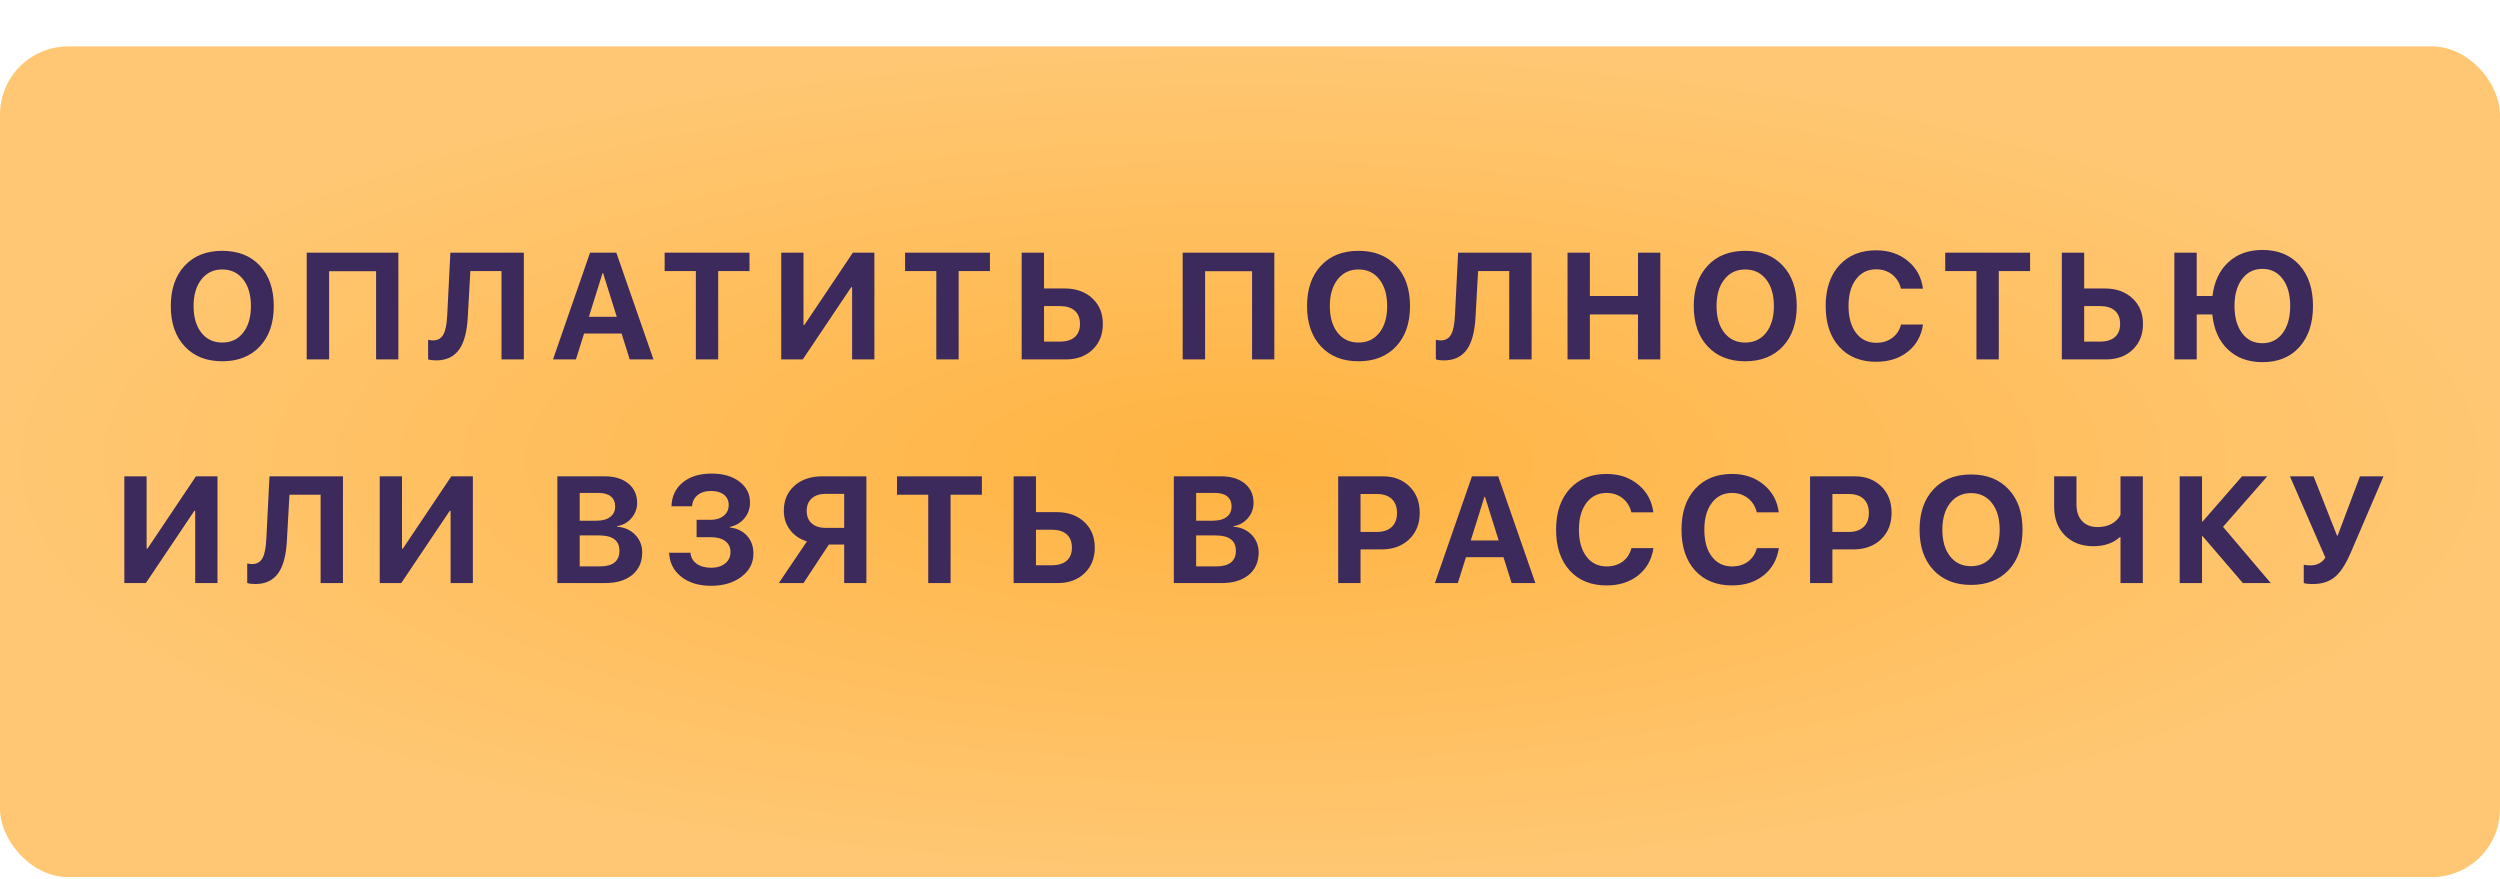 <?xml version="1.0" encoding="UTF-8"?> <svg xmlns="http://www.w3.org/2000/svg" width="313" height="110" viewBox="0 0 313 110" fill="none"> <g filter="url(#filter0_d_245_455)"> <rect width="313" height="104" rx="8.536" fill="url(#paint0_radial_245_455)"></rect> </g> <path d="M27.831 31.403C29.813 31.403 31.381 32.023 32.536 33.264C33.697 34.505 34.277 36.191 34.277 38.322C34.277 40.446 33.697 42.129 32.536 43.37C31.375 44.611 29.807 45.232 27.831 45.232C25.848 45.232 24.28 44.611 23.125 43.37C21.964 42.129 21.384 40.446 21.384 38.322C21.384 36.191 21.964 34.505 23.125 33.264C24.28 32.023 25.848 31.403 27.831 31.403ZM27.831 33.737C26.738 33.737 25.867 34.151 25.219 34.978C24.564 35.805 24.237 36.92 24.237 38.322C24.237 39.717 24.561 40.829 25.209 41.656C25.858 42.477 26.732 42.888 27.831 42.888C28.924 42.888 29.794 42.477 30.443 41.656C31.091 40.829 31.415 39.717 31.415 38.322C31.415 36.92 31.091 35.805 30.443 34.978C29.794 34.151 28.924 33.737 27.831 33.737ZM47.088 45V33.95H41.206V45H38.4V31.634H49.876V45H47.088ZM62.788 45V33.941H58.889L58.565 39.72C58.466 41.511 58.117 42.842 57.518 43.712C56.876 44.651 55.906 45.12 54.609 45.12C54.183 45.12 53.847 45.077 53.6 44.991V42.545C53.828 42.595 54.035 42.62 54.22 42.62C54.819 42.62 55.258 42.357 55.536 41.832C55.783 41.357 55.934 40.591 55.989 39.535L56.388 31.634H65.585V45H62.788ZM77.822 41.758H73.126L72.107 45H69.235L73.876 31.634H77.164L81.814 45H78.841L77.822 41.758ZM73.728 39.665H77.22L75.506 34.191H75.441L73.728 39.665ZM87.122 45V33.941H83.213V31.634H93.837V33.941H89.919V45H87.122ZM106.685 35.96H106.573L100.506 45H97.811V31.634H100.599V40.684H100.71L106.777 31.634H109.473V45H106.685V35.96ZM117.226 45V33.941H113.317V31.634H123.941V33.941H120.023V45H117.226ZM127.915 31.634H130.712V36.117H133.306C134.72 36.117 135.868 36.525 136.751 37.34C137.635 38.161 138.076 39.233 138.076 40.554C138.076 41.882 137.647 42.956 136.789 43.777C135.936 44.592 134.822 45 133.445 45H127.915V31.634ZM132.704 42.768C133.507 42.768 134.124 42.579 134.556 42.203C134.995 41.82 135.214 41.27 135.214 40.554C135.214 39.838 134.995 39.285 134.556 38.896C134.118 38.513 133.497 38.322 132.695 38.322H130.712V42.768H132.704ZM156.759 45V33.95H150.878V45H148.071V31.634H159.547V45H156.759ZM170.089 31.403C172.071 31.403 173.639 32.023 174.794 33.264C175.955 34.505 176.535 36.191 176.535 38.322C176.535 40.446 175.955 42.129 174.794 43.37C173.633 44.611 172.065 45.232 170.089 45.232C168.106 45.232 166.538 44.611 165.383 43.37C164.222 42.129 163.642 40.446 163.642 38.322C163.642 36.191 164.222 34.505 165.383 33.264C166.538 32.023 168.106 31.403 170.089 31.403ZM170.089 33.737C168.996 33.737 168.125 34.151 167.476 34.978C166.822 35.805 166.495 36.92 166.495 38.322C166.495 39.717 166.819 40.829 167.467 41.656C168.116 42.477 168.989 42.888 170.089 42.888C171.182 42.888 172.052 42.477 172.701 41.656C173.349 40.829 173.673 39.717 173.673 38.322C173.673 36.92 173.349 35.805 172.701 34.978C172.052 34.151 171.182 33.737 170.089 33.737ZM188.957 45V33.941H185.057L184.733 39.72C184.634 41.511 184.285 42.842 183.686 43.712C183.044 44.651 182.075 45.12 180.778 45.12C180.352 45.12 180.015 45.077 179.768 44.991V42.545C179.997 42.595 180.204 42.62 180.389 42.62C180.988 42.62 181.426 42.357 181.704 41.832C181.951 41.357 182.102 40.591 182.158 39.535L182.556 31.634H191.754V45H188.957ZM205.074 45V39.368H199.053V45H196.256V31.634H199.053V37.062H205.074V31.634H207.871V45H205.074ZM218.505 31.403C220.487 31.403 222.056 32.023 223.21 33.264C224.371 34.505 224.952 36.191 224.952 38.322C224.952 40.446 224.371 42.129 223.21 43.37C222.049 44.611 220.481 45.232 218.505 45.232C216.523 45.232 214.954 44.611 213.8 43.37C212.639 42.129 212.058 40.446 212.058 38.322C212.058 36.191 212.639 34.505 213.8 33.264C214.954 32.023 216.523 31.403 218.505 31.403ZM218.505 33.737C217.412 33.737 216.541 34.151 215.893 34.978C215.238 35.805 214.911 36.92 214.911 38.322C214.911 39.717 215.235 40.829 215.884 41.656C216.532 42.477 217.406 42.888 218.505 42.888C219.598 42.888 220.469 42.477 221.117 41.656C221.765 40.829 222.09 39.717 222.09 38.322C222.09 36.92 221.765 35.805 221.117 34.978C220.469 34.151 219.598 33.737 218.505 33.737ZM234.9 45.296C232.955 45.296 231.414 44.673 230.278 43.425C229.142 42.172 228.574 40.468 228.574 38.312C228.574 36.163 229.145 34.462 230.287 33.209C231.424 31.961 232.961 31.338 234.9 31.338C236.462 31.338 237.784 31.782 238.864 32.672C239.945 33.567 240.575 34.725 240.754 36.145H238.003C237.824 35.41 237.457 34.821 236.901 34.376C236.333 33.937 235.666 33.718 234.9 33.718C233.844 33.718 233.004 34.129 232.381 34.95C231.751 35.778 231.436 36.895 231.436 38.303C231.436 39.73 231.748 40.853 232.371 41.675C232.995 42.502 233.841 42.916 234.909 42.916C235.694 42.916 236.36 42.712 236.91 42.305C237.453 41.903 237.821 41.344 238.012 40.628H240.763C240.547 42.061 239.914 43.194 238.864 44.027C237.808 44.873 236.487 45.296 234.9 45.296ZM247.451 45V33.941H243.542V31.634H254.167V33.941H250.248V45H247.451ZM258.141 31.634H260.938V36.117H263.531C264.945 36.117 266.094 36.525 266.977 37.34C267.86 38.161 268.302 39.233 268.302 40.554C268.302 41.882 267.872 42.956 267.014 43.777C266.162 44.592 265.047 45 263.67 45H258.141V31.634ZM262.929 42.768C263.732 42.768 264.35 42.579 264.782 42.203C265.22 41.82 265.439 41.27 265.439 40.554C265.439 39.838 265.22 39.285 264.782 38.896C264.343 38.513 263.723 38.322 262.92 38.322H260.938V42.768H262.929ZM283.261 45.343C281.483 45.343 280.034 44.809 278.917 43.74C277.811 42.684 277.166 41.227 276.981 39.368H275.027V45H272.229V31.634H275.027V37.062H276.999C277.216 35.265 277.879 33.854 278.991 32.829C280.096 31.804 281.52 31.291 283.261 31.291C285.206 31.291 286.747 31.921 287.883 33.181C289.019 34.441 289.587 36.151 289.587 38.312C289.587 40.474 289.019 42.187 287.883 43.453C286.753 44.713 285.212 45.343 283.261 45.343ZM283.252 33.663C282.196 33.663 281.35 34.083 280.714 34.922C280.078 35.762 279.76 36.892 279.76 38.312C279.76 39.733 280.075 40.863 280.704 41.703C281.334 42.548 282.183 42.971 283.252 42.971C284.314 42.971 285.16 42.548 285.79 41.703C286.419 40.863 286.734 39.733 286.734 38.312C286.734 36.892 286.419 35.762 285.79 34.922C285.16 34.083 284.314 33.663 283.252 33.663ZM24.44 63.96H24.329L18.262 73H15.567V59.634H18.355V68.684H18.466L24.533 59.634H27.228V73H24.44V63.96ZM40.141 73V61.941H36.241L35.917 67.72C35.818 69.511 35.469 70.842 34.87 71.713C34.228 72.651 33.258 73.12 31.962 73.12C31.536 73.12 31.199 73.077 30.952 72.991V70.545C31.181 70.595 31.387 70.62 31.573 70.62C32.172 70.62 32.61 70.357 32.888 69.832C33.135 69.357 33.286 68.591 33.342 67.535L33.74 59.634H42.938V73H40.141ZM56.415 63.96H56.304L50.237 73H47.542V59.634H50.33V68.684H50.441L56.508 59.634H59.203V73H56.415V63.96ZM69.782 73V59.634H75.682C76.936 59.634 77.93 59.934 78.665 60.533C79.399 61.132 79.767 61.944 79.767 62.969C79.767 63.697 79.526 64.336 79.044 64.886C78.569 65.436 77.973 65.763 77.257 65.868V65.942C78.171 66.01 78.924 66.343 79.517 66.942C80.109 67.554 80.406 68.298 80.406 69.175C80.406 70.354 79.992 71.286 79.165 71.972C78.337 72.657 77.21 73 75.784 73H69.782ZM72.579 65.192H74.672C75.42 65.192 75.997 65.034 76.404 64.719C76.812 64.41 77.016 63.972 77.016 63.404C77.016 62.867 76.837 62.45 76.479 62.154C76.121 61.863 75.614 61.718 74.96 61.718H72.579V65.192ZM75.071 70.916C76.726 70.916 77.553 70.261 77.553 68.952C77.553 67.674 76.704 67.035 75.006 67.035H72.579V70.916H75.071ZM87.214 65.081H88.983C89.65 65.081 90.194 64.911 90.614 64.571C91.027 64.231 91.234 63.787 91.234 63.237C91.234 62.688 91.037 62.255 90.641 61.941C90.246 61.626 89.706 61.468 89.02 61.468C88.329 61.468 87.77 61.641 87.344 61.987C86.918 62.333 86.686 62.799 86.649 63.386H84.065C84.108 62.126 84.584 61.129 85.491 60.394C86.393 59.659 87.594 59.291 89.095 59.291C90.527 59.291 91.685 59.625 92.568 60.292C93.457 60.965 93.902 61.839 93.902 62.913C93.902 63.666 93.67 64.324 93.207 64.886C92.744 65.448 92.136 65.809 91.382 65.97V66.044C92.284 66.143 93 66.488 93.531 67.081C94.062 67.668 94.328 68.409 94.328 69.304C94.328 70.478 93.831 71.444 92.837 72.203C91.836 72.963 90.567 73.343 89.03 73.343C87.498 73.343 86.254 72.966 85.297 72.213C84.34 71.453 83.83 70.45 83.769 69.202H86.445C86.489 69.777 86.745 70.234 87.214 70.573C87.684 70.913 88.298 71.083 89.058 71.083C89.774 71.083 90.354 70.9 90.799 70.536C91.237 70.178 91.457 69.706 91.457 69.119C91.457 68.538 91.24 68.082 90.808 67.748C90.376 67.421 89.777 67.257 89.011 67.257H87.214V65.081ZM105.693 61.829H103.387C102.64 61.829 102.056 62.018 101.636 62.394C101.21 62.777 100.997 63.299 100.997 63.96C100.997 64.633 101.207 65.155 101.627 65.525C102.047 65.902 102.634 66.09 103.387 66.09H105.693V61.829ZM100.599 73H97.505L101.025 67.785C100.148 67.513 99.451 67.041 98.932 66.368C98.401 65.683 98.135 64.877 98.135 63.95C98.135 62.654 98.574 61.613 99.451 60.829C100.334 60.032 101.513 59.634 102.989 59.634H108.472V73H105.693V68.174H103.776L100.599 73ZM116.216 73V61.941H112.307V59.634H122.931V61.941H119.013V73H116.216ZM126.905 59.634H129.703V64.117H132.296C133.71 64.117 134.859 64.525 135.742 65.34C136.625 66.161 137.066 67.233 137.066 68.554C137.066 69.882 136.637 70.956 135.779 71.777C134.927 72.592 133.812 73 132.435 73H126.905V59.634ZM131.694 70.768C132.497 70.768 133.114 70.579 133.547 70.203C133.985 69.82 134.204 69.27 134.204 68.554C134.204 67.838 133.985 67.285 133.547 66.896C133.108 66.513 132.488 66.322 131.685 66.322H129.703V70.768H131.694ZM146.96 73V59.634H152.86C154.113 59.634 155.108 59.934 155.842 60.533C156.577 61.132 156.945 61.944 156.945 62.969C156.945 63.697 156.704 64.336 156.222 64.886C155.747 65.436 155.151 65.763 154.434 65.868V65.942C155.348 66.01 156.102 66.343 156.695 66.942C157.287 67.554 157.584 68.298 157.584 69.175C157.584 70.354 157.17 71.286 156.343 71.972C155.515 72.657 154.388 73 152.962 73H146.96ZM149.757 65.192H151.85C152.597 65.192 153.175 65.034 153.582 64.719C153.99 64.41 154.194 63.972 154.194 63.404C154.194 62.867 154.015 62.45 153.656 62.154C153.298 61.863 152.792 61.718 152.137 61.718H149.757V65.192ZM152.248 70.916C153.903 70.916 154.731 70.261 154.731 68.952C154.731 67.674 153.882 67.035 152.184 67.035H149.757V70.916H152.248ZM173.118 59.634C174.495 59.634 175.609 60.054 176.462 60.894C177.32 61.734 177.749 62.839 177.749 64.21C177.749 65.575 177.307 66.68 176.424 67.526C175.541 68.366 174.393 68.785 172.979 68.785H170.339V73H167.542V59.634H173.118ZM170.339 66.6H172.367C173.17 66.6 173.794 66.393 174.239 65.979C174.683 65.565 174.905 64.979 174.905 64.219C174.905 63.46 174.683 62.873 174.239 62.459C173.8 62.052 173.179 61.848 172.377 61.848H170.339V66.6ZM188.235 69.758H183.538L182.52 73H179.648L184.289 59.634H187.577L192.227 73H189.253L188.235 69.758ZM184.141 67.665H187.633L185.919 62.191H185.854L184.141 67.665ZM201.147 73.296C199.202 73.296 197.661 72.673 196.525 71.425C195.389 70.172 194.821 68.468 194.821 66.312C194.821 64.163 195.392 62.462 196.534 61.209C197.67 59.961 199.208 59.338 201.147 59.338C202.709 59.338 204.031 59.782 205.111 60.672C206.192 61.567 206.822 62.725 207.001 64.145H204.25C204.071 63.41 203.703 62.821 203.148 62.376C202.58 61.937 201.913 61.718 201.147 61.718C200.091 61.718 199.251 62.129 198.628 62.95C197.998 63.778 197.683 64.895 197.683 66.303C197.683 67.73 197.995 68.853 198.618 69.675C199.242 70.502 200.088 70.916 201.156 70.916C201.94 70.916 202.607 70.712 203.157 70.305C203.7 69.903 204.068 69.344 204.259 68.628H207.01C206.794 70.061 206.161 71.194 205.111 72.027C204.055 72.873 202.734 73.296 201.147 73.296ZM216.847 73.296C214.902 73.296 213.362 72.673 212.225 71.425C211.089 70.172 210.521 68.468 210.521 66.312C210.521 64.163 211.092 62.462 212.235 61.209C213.371 59.961 214.908 59.338 216.847 59.338C218.41 59.338 219.731 59.782 220.812 60.672C221.892 61.567 222.522 62.725 222.701 64.145H219.95C219.771 63.41 219.404 62.821 218.848 62.376C218.28 61.937 217.613 61.718 216.847 61.718C215.791 61.718 214.952 62.129 214.328 62.95C213.698 63.778 213.383 64.895 213.383 66.303C213.383 67.73 213.695 68.853 214.319 69.675C214.942 70.502 215.788 70.916 216.857 70.916C217.641 70.916 218.308 70.712 218.857 70.305C219.401 69.903 219.768 69.344 219.96 68.628H222.711C222.494 70.061 221.861 71.194 220.812 72.027C219.756 72.873 218.434 73.296 216.847 73.296ZM232.196 59.634C233.573 59.634 234.687 60.054 235.54 60.894C236.398 61.734 236.827 62.839 236.827 64.21C236.827 65.575 236.386 66.68 235.502 67.526C234.619 68.366 233.471 68.785 232.057 68.785H229.417V73H226.62V59.634H232.196ZM229.417 66.6H231.445C232.248 66.6 232.872 66.393 233.317 65.979C233.761 65.565 233.983 64.979 233.983 64.219C233.983 63.46 233.761 62.873 233.317 62.459C232.878 62.052 232.258 61.848 231.455 61.848H229.417V66.6ZM246.775 59.403C248.758 59.403 250.326 60.023 251.481 61.264C252.642 62.505 253.222 64.191 253.222 66.322C253.222 68.446 252.642 70.129 251.481 71.37C250.32 72.611 248.751 73.232 246.775 73.232C244.793 73.232 243.225 72.611 242.07 71.37C240.909 70.129 240.329 68.446 240.329 66.322C240.329 64.191 240.909 62.505 242.07 61.264C243.225 60.023 244.793 59.403 246.775 59.403ZM246.775 61.737C245.682 61.737 244.812 62.151 244.163 62.978C243.509 63.805 243.182 64.92 243.182 66.322C243.182 67.717 243.506 68.829 244.154 69.656C244.802 70.478 245.676 70.888 246.775 70.888C247.868 70.888 248.739 70.478 249.387 69.656C250.036 68.829 250.36 67.717 250.36 66.322C250.36 64.92 250.036 63.805 249.387 62.978C248.739 62.151 247.868 61.737 246.775 61.737ZM265.486 73V67.248H265.412C264.554 68.007 263.448 68.387 262.096 68.387C260.62 68.387 259.431 67.936 258.53 67.035C257.628 66.127 257.178 64.926 257.178 63.432V59.634H259.975V63.163C259.975 64.046 260.21 64.738 260.679 65.238C261.148 65.738 261.803 65.988 262.642 65.988C263.297 65.988 263.878 65.852 264.384 65.581C264.884 65.303 265.251 64.926 265.486 64.451V59.634H268.283V73H265.486ZM284.299 73H280.807L275.768 67.127H275.694V73H272.897V59.634H275.694V65.294H275.768L280.705 59.634H283.863L278.324 65.96L284.299 73ZM289.588 73.12C288.964 73.12 288.578 73.074 288.43 72.981V70.703C288.615 70.758 288.887 70.786 289.245 70.786C290.085 70.786 290.715 70.462 291.135 69.814L286.698 59.634H289.662L292.598 67.063H292.672L295.47 59.634H298.415L294.321 69.175C293.716 70.582 293.08 71.58 292.413 72.166C291.684 72.802 290.743 73.12 289.588 73.12Z" fill="#3C2A5C"></path> <defs> <filter id="filter0_d_245_455" x="0" y="0" width="313" height="109.812" filterUnits="userSpaceOnUse" color-interpolation-filters="sRGB"> <feFlood flood-opacity="0" result="BackgroundImageFix"></feFlood> <feColorMatrix in="SourceAlpha" type="matrix" values="0 0 0 0 0 0 0 0 0 0 0 0 0 0 0 0 0 0 127 0" result="hardAlpha"></feColorMatrix> <feOffset dy="5.812"></feOffset> <feComposite in2="hardAlpha" operator="out"></feComposite> <feColorMatrix type="matrix" values="0 0 0 0 0.654 0 0 0 0 0.393 0 0 0 0 0 0 0 0 1 0"></feColorMatrix> <feBlend mode="normal" in2="BackgroundImageFix" result="effect1_dropShadow_245_455"></feBlend> <feBlend mode="normal" in="SourceGraphic" in2="effect1_dropShadow_245_455" result="shape"></feBlend> </filter> <radialGradient id="paint0_radial_245_455" cx="0" cy="0" r="1" gradientUnits="userSpaceOnUse" gradientTransform="translate(156.5 52) rotate(90) scale(52 156.5)"> <stop stop-color="#FFB341"></stop> <stop offset="1" stop-color="#FFC773"></stop> </radialGradient> </defs> </svg> 